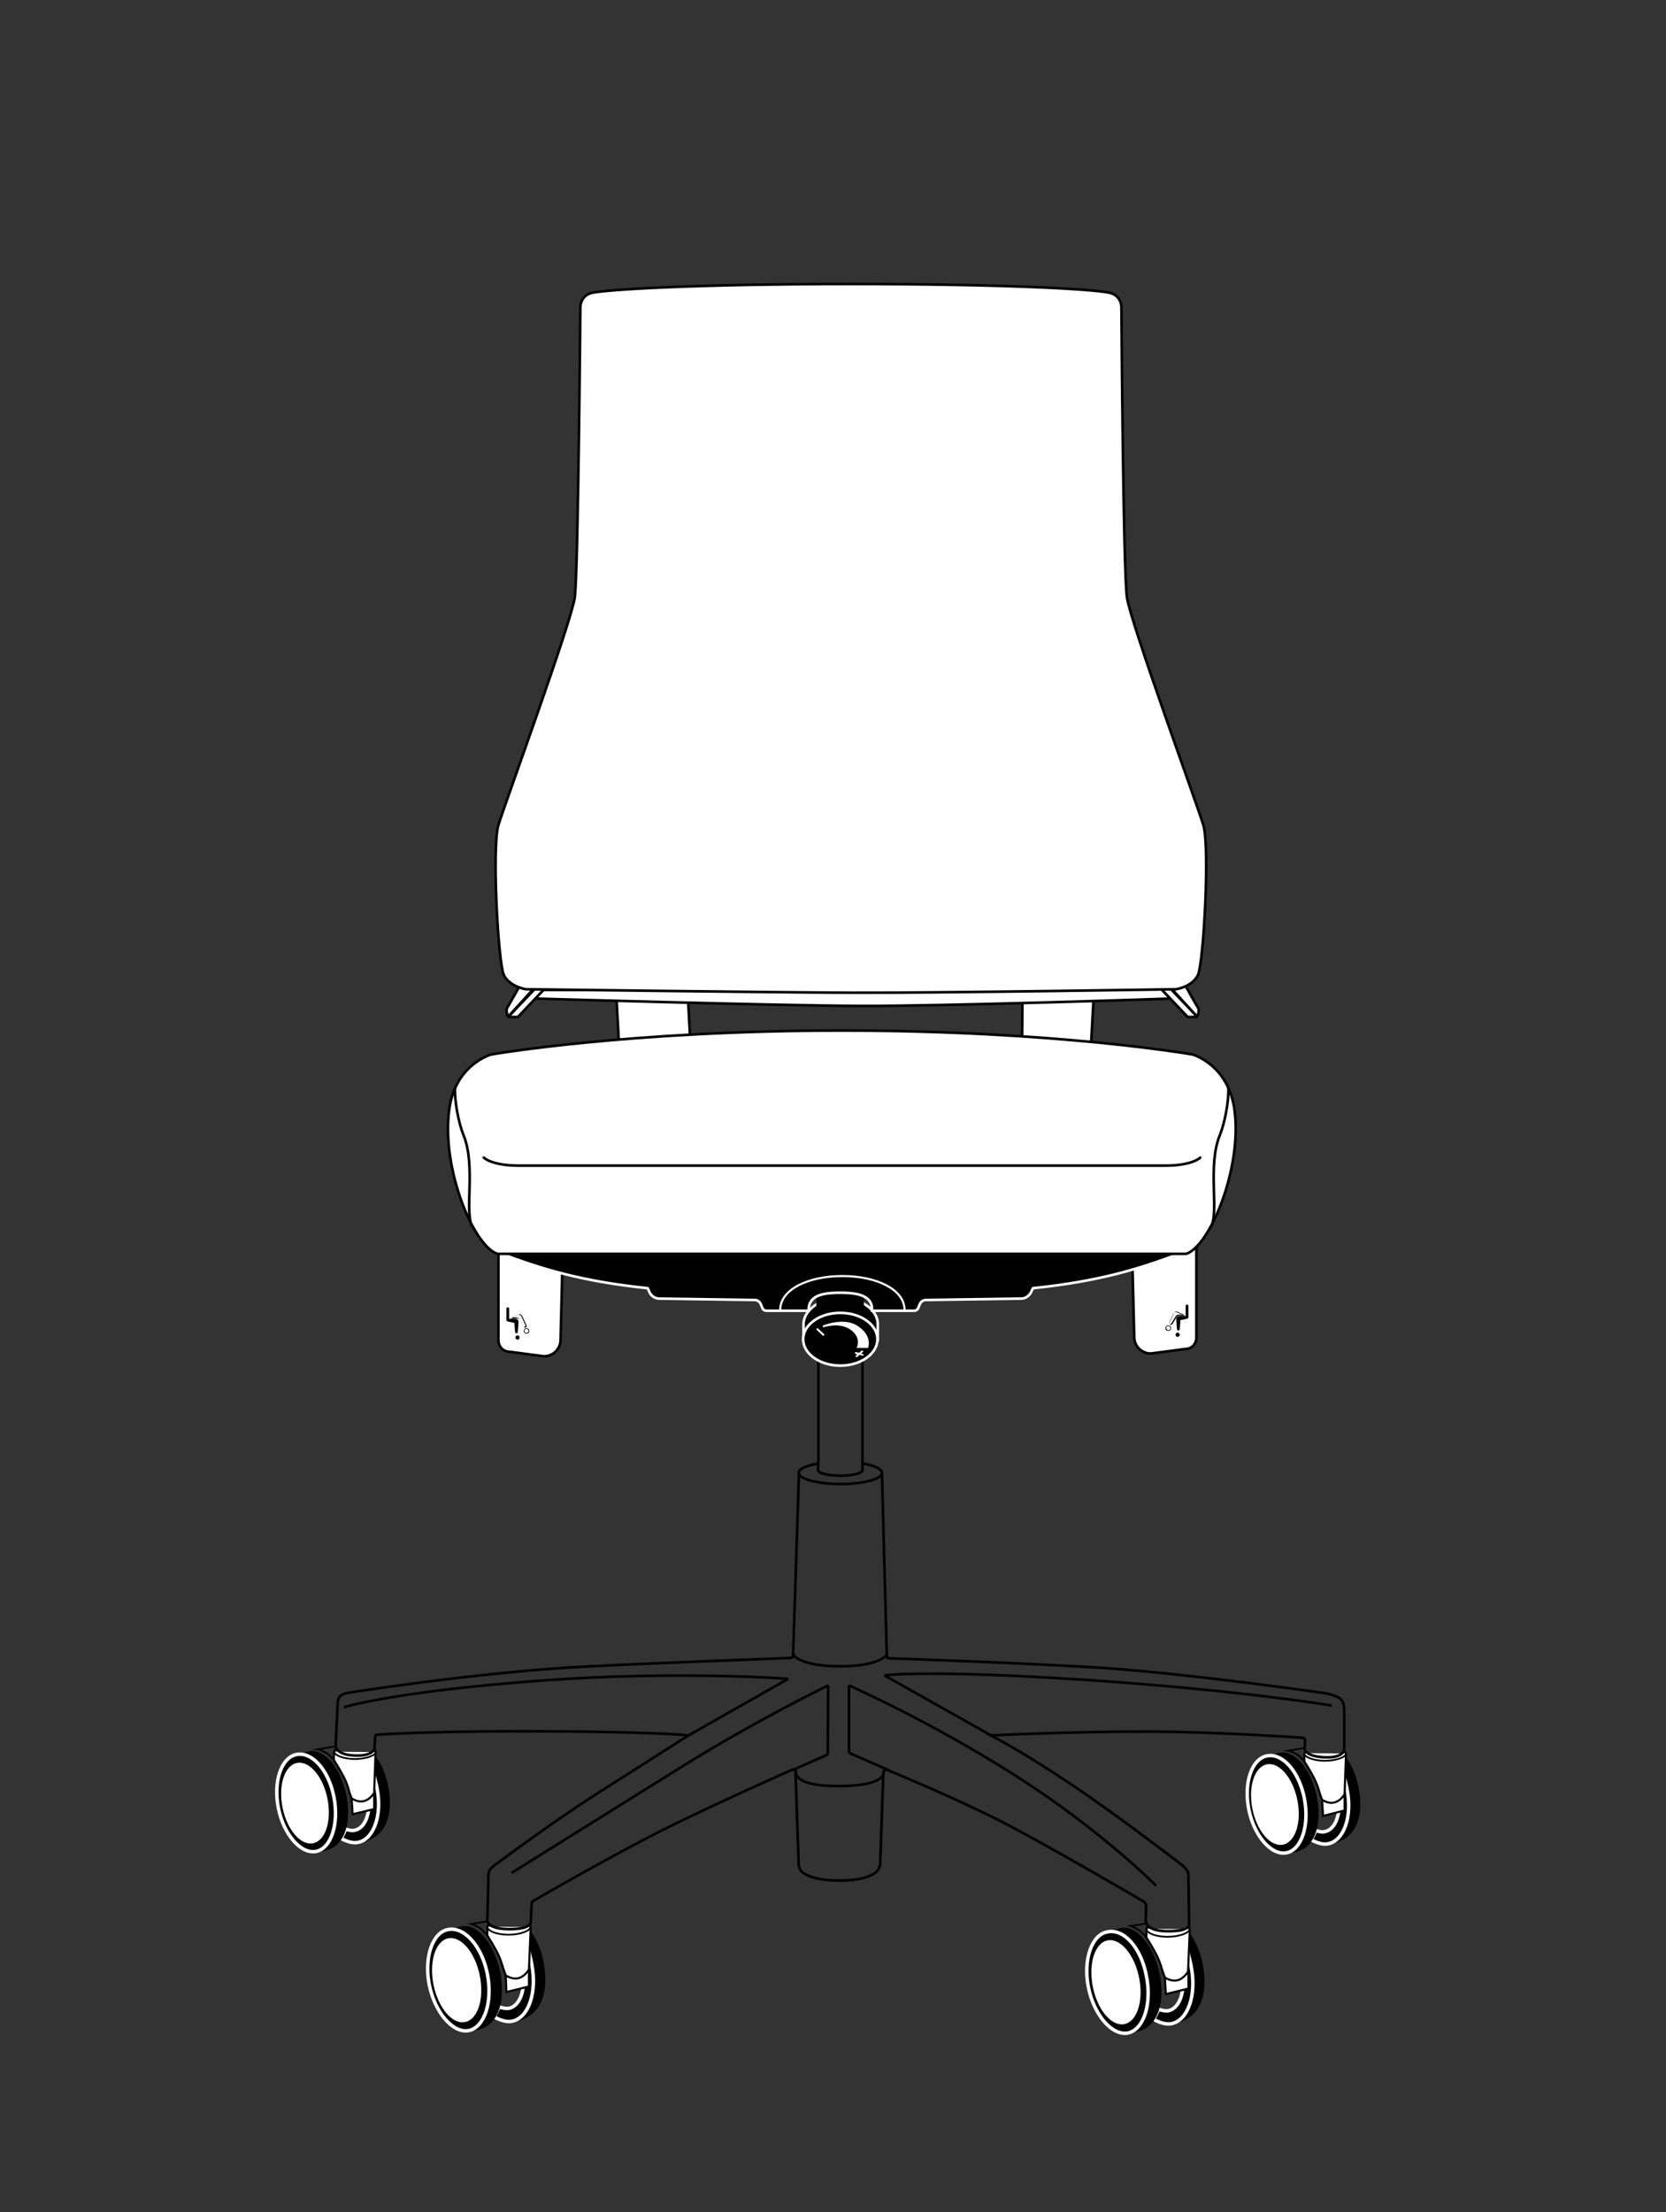 <?xml version="1.0" encoding="utf-8"?>
<!-- Generator: Adobe Illustrator 26.1.0, SVG Export Plug-In . SVG Version: 6.00 Build 0)  -->
<svg version="1.1" id="Layer_1" xmlns="http://www.w3.org/2000/svg" xmlns:xlink="http://www.w3.org/1999/xlink" x="0px" y="0px"
	 viewBox="0 0 480 637.1" style="enable-background:new 0 0 480 637.1;" xml:space="preserve">
<rect x="0" y="0" width="480" height="637.1" fill="#333333" stroke="none"/>
<style type="text/css">
	.st0{display:none;}
	.st1{display:inline;}
	.st2{fill:#FFFFFF;stroke:#000000;stroke-width:0.75;stroke-miterlimit:10;}
	.st3{stroke:#FFFFFF;stroke-miterlimit:10;}
	.st4{fill:#FFFFFF;stroke:#000000;stroke-width:0.6;stroke-miterlimit:10;}
	.st5{fill:none;stroke:#000000;stroke-width:0.5;stroke-miterlimit:10;}
	.st6{fill:#FFFFFF;}
	.st7{fill:none;stroke:#000000;stroke-width:0.75;stroke-miterlimit:10;}
	.st8{fill:none;stroke:#E3051B;stroke-width:0.75;stroke-miterlimit:10;}
	.st9{stroke:#FFFFFF;stroke-width:0.75;stroke-miterlimit:10;}
	.st10{stroke:#FFFFFF;stroke-width:0.75;stroke-linecap:round;stroke-linejoin:round;stroke-miterlimit:10;}
	.st11{fill:none;stroke:#000000;stroke-width:0.6;stroke-linecap:round;stroke-linejoin:round;stroke-miterlimit:10;}
	.st12{fill:none;stroke:#FFFFFF;stroke-width:0.6;stroke-linecap:round;stroke-linejoin:round;stroke-miterlimit:10;}
	.st13{fill:#FFFFFF;stroke:#000000;stroke-width:0.75;stroke-linecap:round;stroke-linejoin:round;stroke-miterlimit:10;}
	.st14{display:inline;fill:none;stroke:#000000;stroke-width:0.75;stroke-miterlimit:10;}
	.st15{display:inline;fill:#FFFFFF;stroke:#000000;stroke-width:0.75;stroke-miterlimit:10;}
</style>
<g id="Arm_rest_right" class="st0">
	<g class="st1">
		<g>
			<rect x="321.1" y="386.3" class="st2" width="76.8" height="9.8"/>
			<rect x="321.1" y="392.4" class="st2" width="76.8" height="9.8"/>
		</g>
		<path class="st2" d="M403.5,417.5c-0.4,0.8-1.6,3.6-3.6,3.6s-2.4-1.9-3-3.9s-3.4-31-3.4-31l-1.9-40.5H406c0,0-0.1,47.6-0.1,56.2
			C405.9,410.5,403.9,416.6,403.5,417.5z"/>
		<polygon class="st2" points="412.5,238.2 407.6,244.8 386.8,245.4 381.5,238.2 381.5,233 412.5,233 		"/>
		<path class="st2" d="M428.5,226.1c0,4.7-1.5,6.6-2.3,6.9c-2,0.7-6.7,0.6-24.8,0.7c-14.6,0.1-26.6,0.2-28.9-0.3
			c-0.9-0.2-1.8-2.4-1.7-7.3L428.5,226.1z"/>
		<path class="st2" d="M408.1,345.6c0,0.9,0,1.4-0.8,1.8c-1.4,0.7-4.4,1.9-7.7,1.9c-3.6,0-7.3-1.1-9.3-1.9c-1-0.4-1.6-1-1.6-2.1
			l-0.6-53.1c0,0,1.4-1.6,8.8-1.9s10.8,3,10.8,3L408.1,345.6z"/>
		<path class="st2" d="M428.5,225.7c0,0.3,0.2,2.8-0.7,3.1c-2,0.7-8.4,1.6-26.5,1.7c-14.6,0.1-27.4-1.4-29.8-1.8
			c-0.9-0.2-0.9-2.5-0.9-2.9L428.5,225.7z"/>
		<path class="st2" d="M426.9,219.9c1.4,3.1,2.2,5,1.9,5.6c-0.6,1.1-1.8,2.3-27.5,2.5c-14.6,0.1-27.4-1.4-29.8-1.8
			c-0.9-0.2-1.4-0.5-1.7-0.9c-0.3-0.4-0.2-0.9-0.1-1.3c0.2-1.5,1.4-5.8,3.2-7.3c3.2-2.6,14-4.7,25.1-4.7
			C413.6,212,425.1,215.9,426.9,219.9z"/>
		<path class="st2" d="M407.6,293.4c0,0-4.5-2.4-9.8-2.4s-9.8,2.2-9.8,2.2l-1.4-48.3c0,0,2.7-2.6,10-2.9c7.4-0.3,11.6,1.9,11.6,1.9
			L407.6,293.4z"/>
	</g>
	<g class="st1">
		<g>
			<rect x="76.4" y="386.3" class="st2" width="76.8" height="9.8"/>
			<rect x="76.4" y="392.5" class="st2" width="76.8" height="9.8"/>
		</g>
		<path class="st2" d="M70.8,417.5c0.4,0.8,1.6,3.6,3.6,3.6s2.4-1.9,3-3.9s3.4-31,3.4-31l1.9-40.5H68.2c0,0,0.1,47.6,0.1,56.2
			C68.3,410.5,70.4,416.6,70.8,417.5z"/>
		<polygon class="st2" points="61.8,238.2 66.7,244.8 87.5,245.4 92.8,238.2 92.8,233 61.8,233 		"/>
		<path class="st2" d="M45.8,226.1c0,4.7,1.5,6.6,2.3,6.9c2,0.7,6.7,0.6,24.8,0.7c14.6,0.1,26.6,0.2,28.9-0.3
			c0.9-0.2,1.8-2.4,1.7-7.3L45.8,226.1z"/>
		<path class="st2" d="M66.2,345.6c0,0.9,0,1.4,0.8,1.8c1.4,0.7,4.4,1.9,7.7,1.9c3.6,0,7.3-1.1,9.3-1.9c1-0.4,1.6-1,1.6-2.1
			l0.6-53.1c0,0-1.4-1.6-8.8-1.9s-10.8,3-10.8,3L66.2,345.6z"/>
		<path class="st2" d="M45.8,225.7c0,0.3-0.2,2.8,0.7,3.1c2,0.7,8.4,1.6,26.5,1.7c14.6,0.1,27.4-1.4,29.8-1.8
			c0.9-0.2,0.9-2.5,0.9-2.9L45.8,225.7z"/>
		<path class="st2" d="M47.3,219.9c-1.4,3.1-2.2,5-1.9,5.6c0.6,1.1,1.8,2.3,27.5,2.5c14.6,0.1,27.4-1.4,29.8-1.8
			c0.9-0.2,1.4-0.5,1.7-0.9s0.2-0.9,0.1-1.3c-0.2-1.5-1.4-5.8-3.2-7.3c-3.2-2.6-14-4.7-25.1-4.7C60.7,212,49.1,215.9,47.3,219.9z"/>
		<path class="st2" d="M66.6,293.4c0,0,4.5-2.4,9.8-2.4s9.8,2.2,9.8,2.2l1.4-48.3c0,0-2.7-2.6-10-2.9c-7.4-0.3-11.6,1.9-11.6,1.9
			L66.6,293.4z"/>
	</g>
</g>
<g id="_x32_.1_Back" class="st0">
	<g class="st1">
		<path class="st2" d="M355.1,295.6c0,0,5.8-0.8,7.9-5s4.4-46.7,2-54.5s-26.3-73.2-27.7-82.5c-1.4-9.3-2-61-2-61s0.2-4.5-4.4-5.5
			c-5.9-1.2-36.7-3.2-93.8-3.2s-87.8,2-93.7,3.2c-4.6,1-4.4,5.5-4.4,5.5s-0.7,51.7-2,61c-1.4,9.3-25.3,74.7-27.7,82.5
			s-0.1,50.3,2,54.5s7.9,5,7.9,5s86.5,1.1,117.8,1.2S355.1,295.6,355.1,295.6z"/>
	</g>
</g>
<g>
	<g id="Base">
		<g>
			<path d="M108.1,505.6c1.7,2.2,3,5.2,3.7,8.6c1.6,7.8-0.1,15.7-9,16.6l4.6-9.8L108.1,505.6z"/>
			<path class="st3" d="M99.6,526.8c1.3,0.4,2,0.5,2.6,0.3c2.1-0.4,3.5-2.6,4-5.7l1.8-9c0.2,0.8,0.5,1.7,0.6,2.5
				c1.6,7.8-0.9,14.8-5.4,15.7c-1.4,0.3-2.9-0.1-4.9-1.1L99.6,526.8z"/>
			<g>
				<path d="M90.4,533.3c0,0,2.1,0.2,4.2-0.6c4.8-1.6,6.7-7.9,5.2-15.7c-1.6-7.9-6.4-13.5-10.8-12.6l-3.9,1"/>
				<path class="st3" d="M96.2,517.5c1.5,7.6-0.7,14.8-5.1,15.7c-4.4,0.9-9.4-4.9-10.9-12.5c-1.5-7.6,0.8-14.5,5.2-15.4
					C89.9,504.4,94.7,509.8,96.2,517.5z"/>
			</g>
			<polyline class="st4" points="107.8,516.2 107.8,521 101.6,522.5 101.3,517.8 			"/>
			<path class="st4" d="M96.2,504.5v2.4c0,0,1.5,2.3,2.7,4.6c1.2,2.2,1.7,4.4,1.8,4.8l0.6,1.6c0,0,1.7,1.3,3.6,0.8
				c1.9-0.5,2.9-2.4,2.9-2.4l0.4-11.7"/>
			<path class="st5" d="M96.2,506.9c0,0-1-1.3-2.1-2c-1.7-1-2.5-1.1-2.5-1.1l4.7-0.8"/>
			
				<ellipse transform="matrix(0.98 -0.198 0.198 0.98 -101.109 27.689)" class="st6" cx="87.9" cy="519.4" rx="6.6" ry="11.8"/>
			<path class="st5" d="M107.8,503.7c0.3,0.2,0.5,0.5,0.5,0.8c0,1.1-2.9,2.1-6.1,2.1s-5.9-1.1-5.9-2.1c0-0.2,0.2-0.6,0.5-0.8"/>
		</g>
		<g>
			<path d="M387.7,506c1.7,2.2,3,5.2,3.7,8.6c1.6,7.8-0.1,15.7-9,16.6l4.6-9.8L387.7,506z"/>
			<path class="st3" d="M379.1,527.2c1.3,0.4,2,0.5,2.6,0.3c2.1-0.4,3.5-2.6,4-5.7l1.8-9c0.2,0.8,0.5,1.7,0.6,2.5
				c1.6,7.8-0.9,14.8-5.4,15.7c-1.4,0.3-2.9-0.1-4.9-1.1L379.1,527.2z"/>
			<g>
				<path d="M370,533.7c0,0,2.1,0.2,4.2-0.6c4.8-1.6,6.7-7.9,5.2-15.7c-1.6-7.9-6.4-13.5-10.8-12.6l-3.9,1"/>
				<path class="st3" d="M375.8,517.9c1.5,7.6-0.7,14.8-5.1,15.7c-4.4,0.9-9.4-4.9-10.9-12.5s0.8-14.5,5.2-15.4
					C369.6,504.8,374.3,510.3,375.8,517.9z"/>
			</g>
			<polyline class="st4" points="387.4,516.7 387.4,521.4 381.2,523 380.9,518.3 			"/>
			<path class="st4" d="M375.8,504.9v2.4c0,0,1.5,2.3,2.7,4.6c1.2,2.3,1.7,4.4,1.8,4.8l0.6,1.6c0,0,1.7,1.3,3.6,0.8
				c1.9-0.5,2.9-2.4,2.9-2.4l0.4-11.7"/>
			<path class="st5" d="M375.8,507.3c0,0-1-1.3-2.1-2c-1.7-1-2.5-1.1-2.5-1.1l4.7-0.8"/>
			
				<ellipse transform="matrix(0.98 -0.198 0.198 0.98 -95.654 83.042)" class="st6" cx="367.4" cy="519.8" rx="6.6" ry="11.8"/>
			<path class="st5" d="M387.3,504.2c0.3,0.2,0.5,0.5,0.5,0.8c0,1.1-2.9,2.1-6.1,2.1c-3.3,0-5.9-1.1-5.9-2.1c0-0.2,0.2-0.6,0.5-0.8"
				/>
		</g>
		<g>
			<path d="M342.7,556.6c1.7,2.3,3.1,5.4,3.8,9c1.6,8.1-0.1,16.4-9.3,17.3l4.8-10.2L342.7,556.6z"/>
			<path class="st3" d="M333.8,578.7c1.3,0.4,2.1,0.5,2.8,0.4c2.1-0.4,3.7-2.7,4.1-6l1.9-9.3c0.2,0.9,0.5,1.7,0.6,2.6
				c1.6,8.1-0.9,15.4-5.6,16.4c-1.5,0.3-3.1-0.1-5.2-1.2L333.8,578.7z"/>
			<g>
				<path d="M324.3,585.4c0,0,2.2,0.2,4.4-0.6c5-1.7,7-8.3,5.4-16.4c-1.7-8.2-6.7-14.1-11.3-13.1l-4,1"/>
				<path class="st3" d="M330.3,569.1c1.6,7.9-0.7,15.4-5.3,16.4c-4.6,0.9-9.8-5.2-11.4-13.1c-1.6-7.9,0.9-15.2,5.4-16
					C323.8,555.3,328.8,561,330.3,569.1z"/>
			</g>
			<polyline class="st4" points="342.4,567.7 342.4,572.7 335.9,574.3 335.6,569.3 			"/>
			<path class="st4" d="M330.3,555.5v2.5c0,0,1.6,2.5,2.8,4.8c1.2,2.3,1.7,4.5,1.9,5l0.6,1.7c0,0,1.8,1.3,3.7,0.8
				c1.9-0.5,3-2.5,3-2.5l0.5-12.2"/>
			<path class="st5" d="M330.3,558c0,0-1.1-1.3-2.1-2.1c-1.7-1-2.5-1.2-2.5-1.2l4.9-0.8"/>
			
				<ellipse transform="matrix(0.98 -0.198 0.198 0.98 -106.699 74.988)" class="st6" cx="321.6" cy="571" rx="6.8" ry="12.3"/>
			<path class="st5" d="M342.3,554.7c0.3,0.2,0.5,0.5,0.5,0.8c0,1.1-2.9,2.3-6.4,2.3s-6.1-1.1-6.1-2.3c0-0.3,0.2-0.6,0.5-0.8"/>
		</g>
		<g>
			<path d="M152.8,556c1.7,2.3,3.1,5.4,3.8,9c1.6,8.1-0.1,16.4-9.3,17.3l4.8-10.2L152.8,556z"/>
			<path class="st3" d="M143.8,578c1.3,0.4,2.1,0.5,2.8,0.4c2.1-0.4,3.7-2.7,4.1-6l1.9-9.3c0.2,0.9,0.5,1.7,0.6,2.6
				c1.6,8.1-0.9,15.4-5.6,16.4c-1.5,0.3-3.1-0.1-5.2-1.2L143.8,578z"/>
			<g>
				<path d="M134.3,584.9c0,0,2.2,0.2,4.4-0.6c5-1.7,7-8.3,5.4-16.4c-1.7-8.2-6.7-14.1-11.3-13.1l-4,1"/>
				<path class="st3" d="M140.4,568.4c1.6,7.9-0.7,15.4-5.3,16.4c-4.6,0.9-9.8-5.2-11.4-13.1c-1.6-7.9,0.9-15.2,5.4-16
					C133.8,554.8,138.8,560.5,140.4,568.4z"/>
			</g>
			<polyline class="st4" points="152.4,567.1 152.4,572.1 145.9,573.7 145.7,568.7 			"/>
			<path class="st4" d="M140.4,554.9v2.5c0,0,1.6,2.5,2.8,4.8c1.2,2.3,1.7,4.5,1.9,5l0.6,1.7c0,0,1.8,1.3,3.7,0.8
				c1.9-0.5,3-2.5,3-2.5l0.5-12.2"/>
			<path class="st5" d="M140.4,557.4c0,0-1.1-1.3-2.1-2.1c-1.7-1-2.5-1.2-2.5-1.2l4.9-0.8"/>
			
				<ellipse transform="matrix(0.98 -0.198 0.198 0.98 -110.336 37.358)" class="st6" cx="131.6" cy="570.4" rx="6.8" ry="12.3"/>
			<path class="st5" d="M152.4,554.1c0.3,0.2,0.5,0.5,0.5,0.8c0,1.1-2.9,2.3-6.4,2.3c-3.4,0-6.1-1.1-6.1-2.3c0-0.3,0.2-0.6,0.5-0.8"
				/>
		</g>
		<path class="st7" d="M255.5,475.8v1.3c0.1,0.3,0.4,0.5,0.7,0.5c0,0,30.7,1,57.4,2.5s68.5,7.6,68.5,7.6s3.5,0.6,4.5,2
			c0.7,1,0.7,2.8,0.7,2.8v11c0,1.2-1,2.8-5.7,2.6c-4.6-0.2-5.7-1.7-5.7-2.5l0.1-2.6l-0.4-0.5c0,0-24.1-1.7-43.3-1.8
			c-22.8-0.1-46.8,1.1-46.8,1.1s8.5,4.3,23.3,14.2c14.8,10,31.7,23.1,31.7,23.1s1,0.8,1.5,1.6c0.5,0.7,0.4,1.5,0.4,1.5l0.2,13.6
			c0,0.4,0.6,2.4-6,2.4c-6.5,0-6.5-2.7-6.5-3.1c0,0,0.1-2.8,0.1-4.4c0-0.8-1.1-1.3-1.1-1.3s-26.8-15.7-40.4-22.7
			c-13.7-7-32.9-14.9-32.9-14.9c-1.3-0.6-1.3,1-1.3,1s0.2,3.5-12.5,3.6c-10.8,0.1-12.7-2.5-12.7-4l0,0c0-0.6-0.6-1-1.1-0.7
			c0,0-20.6,9.1-35.8,16.6c-15.2,7.5-38.8,21.2-38.8,21.2c-0.2,0.2-0.3,0.3-0.4,0.6l-0.3,5.6c0,0,0.1,1.9-6.1,1.9
			c-5,0-6.1-1.5-6.3-2.1c0-0.1-0.1-0.2-0.1-0.3l0.3-12.3c0,0,0-1.8,0.5-2.5c0.5-0.7,2.1-1.8,2.1-1.8s16.1-12,28.5-19.9
			c12.4-7.9,26.4-16.8,26.4-16.8c0.6-0.4-18-1.3-47.3-1.3s-42.4,1-42.4,1l-0.4,0.3l-0.2,3.6c0,0.3-0.6,2.3-5.7,2.1
			c-5.2-0.2-5.5-2.5-5.5-2.8l0.6-12.5c0,0,0.1-1.1,0.6-1.7c0.5-0.6,2-1,2-1s38.7-6.2,70.2-7.7c19.4-1,57.6-2.4,57.6-2.4
			c0.2,0,0.4-0.1,0.6-0.2l0.6-1"/>
		<path class="st7" d="M254.5,510.6l-0.9,26c0,1.1-0.6,2.2-1.6,2.9c-1.5,1-4.4,2.1-10.2,2.1s-8.7-1.1-10.2-2.1
			c-1-0.6-1.5-1.7-1.5-2.9l-0.9-26"/>
		<path class="st7" d="M248.5,421.5v1.9c0,0.9-2.9,1.6-6.4,1.6s-6.4-0.7-6.4-1.6v-1.9c-3.3,0.6-5.6,1.5-5.6,2.7
			c0,1.7,5.4,3.2,12,3.2s12-1.4,12-3.2C254.1,423.1,251.9,422,248.5,421.5z"/>
		<path class="st7" d="M254.1,424.2l1.4,52.4c0,0-2.1,3.3-13.5,3.3s-13.5-3.3-13.5-3.3l1.7-52.4"/>
		<line class="st7" x1="198.2" y1="499.9" x2="227.1" y2="483.5"/>
		<line class="st7" x1="228.3" y1="509.8" x2="238.5" y2="505.3"/>
		<line class="st7" x1="256" y1="509.8" x2="244.6" y2="504.8"/>
		<line class="st7" x1="254.8" y1="482.5" x2="285.7" y2="499.9"/>
		<path class="st7" d="M99.1,491.7c0,0,13.7-4.5,56.9-7.7c39.3-2.9,71.1-0.5,71.1-0.5"/>
		<path class="st7" d="M238.6,485.4c0,0-21,10.2-42.3,23.5c-21.4,13.3-48.9,30.5-48.9,30.5"/>
		<path class="st7" d="M254.8,482.5c0,0,12.7-1.7,57.8,1.3c45.1,3,71.1,7.4,71.1,7.4"/>
		<path class="st7" d="M244.6,485.4c0,0,23.2,10.2,48,26c24.8,15.8,40.5,31.7,40.5,31.7"/>
		<line class="st7" x1="238.6" y1="485.4" x2="238.5" y2="505.3"/>
		<line class="st7" x1="244.6" y1="485.4" x2="244.6" y2="504.8"/>
		<path class="st8" d="M236,416.6"/>
		<line class="st7" x1="248.5" y1="368.1" x2="248.5" y2="421.8"/>
		<line class="st7" x1="235.8" y1="421.8" x2="235.8" y2="369.9"/>
	</g>
	<g id="Weight_ajustment">
		<g>
			<path class="st9" d="M252.9,381.8c0-0.1,0-0.2,0-0.3c0-0.1,0-0.2,0-0.3V381l0,0c-0.3-4-5-7.2-10.7-7.2s-10.3,3.2-10.7,7.2l0,0
				v0.1c0,0.2,0,0.2,0,0.4s0,0.2,0,0.4v4.1h2.1c2,1.8,5.1,3.1,8.6,3.1s6.6-1.2,8.6-3.1h2.1V381.8z"/>
			<ellipse class="st9" cx="242.1" cy="385.7" rx="10.7" ry="7.6"/>
			<path class="st6" d="M237,381.8l0.2,0.5c0,0,4.6-1.7,7.9,0.7c3.3,2.4,1.7,5.2,1.7,5.2h3.3c0,0,1.4-3.3-2.8-6.2
				C243.2,379.1,237,381.8,237,381.8z"/>
			<path class="st6" d="M237.4,384.2l-1.7-1.6c-0.2-0.1-0.3-0.1-0.4,0c-0.1,0.2-0.1,0.3,0,0.4l1.7,1.6c0.1,0.1,0.2,0.1,0.2,0.1
				c0.1,0,0.2,0,0.2-0.1C237.5,384.5,237.5,384.3,237.4,384.2z"/>
			<path class="st6" d="M248.6,390l-0.5-0.2l0.5-0.4c0.1-0.1,0.1-0.1,0.1-0.2c0-0.1,0-0.2-0.1-0.2c-0.1-0.1-0.2-0.1-0.4,0l-0.7,0.6
				l-0.9-0.2c-0.2,0-0.3,0.1-0.3,0.2c0,0.2,0.1,0.3,0.2,0.3l0.5,0.2l-0.4,0.3c-0.1,0.1-0.1,0.2,0,0.4c0.1,0.1,0.2,0.1,0.4,0l0.6-0.6
				l0.9,0.2c0.1,0,0.2,0,0.2,0c0.1,0,0.1-0.1,0.2-0.2C248.8,390.2,248.7,390,248.6,390z"/>
		</g>
	</g>
	<g id="Kobs_seat">
		<g>
			<path class="st2" d="M341.5,388.5l-9.8,1.3c-2.5,0.1-4.7-1.8-4.9-4.4l-0.7-28h18.6v27.8C344.7,387,343.4,388.5,341.5,388.5z"/>
			<g>
				<path d="M338.7,384.4c0-0.4,0.3-0.6,0.6-0.6c0.3,0,0.6,0.3,0.6,0.6c0,0.4-0.3,0.6-0.6,0.6C339,385,338.7,384.8,338.7,384.4z"/>
				<path d="M336.6,381.7c0.4,0,0.8,0.3,0.8,0.8c0,0.4-0.3,0.8-0.8,0.8c-0.4,0-0.8-0.3-0.8-0.8C335.8,382,336.2,381.7,336.6,381.7z
					 M336.6,383.1c0.3,0,0.6-0.2,0.6-0.6c0-0.3-0.2-0.6-0.6-0.6s-0.6,0.2-0.6,0.6C336.1,382.7,336.3,383.1,336.6,383.1z"/>
				<path d="M338.9,379.9c0-0.4,0.3-0.9,1-0.9h1.7l0,0v-2.9c0-0.2,0.2-0.4,0.4-0.4l0,0c0.2,0,0.4,0.2,0.4,0.4v3.3
					c0,0.2-0.2,0.3-0.4,0.4l0,0l-1.9,0.4l0,0l-0.2,2.6c0,0.2-0.2,0.4-0.4,0.4l0,0c-0.2,0-0.4-0.2-0.4-0.4L338.9,379.9L338.9,379.9z"
					/>
				<path d="M338.8,377.7c0.2,0,0.3,0,0.5,0.1l1.9,0.9c0.1,0,0.1,0.1,0.1,0.1c0,0.1-0.1,0.1-0.1,0.1l0,0h-1.5c-0.1,0-0.2,0-0.3,0.1
					c-0.1,0-0.2,0.2-0.3,0.2l-1.3,2.1c-0.1,0.1-0.2,0.2-0.2,0.2c-0.2,0.1-0.2,0.1-0.4,0l0,0c-0.1-0.1-0.2-0.2-0.2-0.2
					c-0.1-0.2-0.1-0.2,0-0.4l1.2-2.6l0,0c0.1-0.2,0.3-0.5,0.6-0.6C338.5,377.7,338.7,377.7,338.8,377.7z M340.6,378.6l-1.4-0.6
					c-0.2-0.1-0.4-0.2-0.6-0.1c-0.2,0.1-0.3,0.2-0.5,0.4l0,0l-1.2,2.6c0,0.1,0,0.2,0,0.2c0,0.1,0.1,0.2,0.2,0.2l0,0
					c0.1,0,0.2,0,0.2,0s0.2-0.1,0.2-0.2l1.3-2.1l0,0c0.1-0.1,0.2-0.3,0.4-0.3c0.2-0.1,0.4-0.1,0.4-0.1H340.6z"/>
			</g>
		</g>
		<g>
			<path class="st2" d="M146.8,389.3l9.8,1.3c2.5,0.1,4.7-1.8,4.9-4.4l0.7-28h-18.6V386C143.6,387.8,145,389.3,146.8,389.3z"/>
			<g>
				<path d="M149.7,385.2c0-0.4-0.3-0.6-0.6-0.6c-0.4,0-0.6,0.3-0.6,0.6c0,0.4,0.3,0.6,0.6,0.6C149.3,385.9,149.7,385.6,149.7,385.2
					z"/>
				<path d="M152.5,383.3c0,0.4-0.3,0.8-0.8,0.8c-0.4,0-0.8-0.3-0.8-0.8c0-0.4,0.3-0.8,0.8-0.8C152.2,382.5,152.5,382.8,152.5,383.3
					z M152.3,383.3c0-0.3-0.2-0.6-0.6-0.6s-0.6,0.2-0.6,0.6c0,0.3,0.2,0.6,0.6,0.6C152,383.9,152.3,383.5,152.3,383.3z"/>
				<path d="M149.4,380.7c0-0.4-0.3-0.9-1-0.9h-1.7l0,0v-2.9c0-0.2-0.2-0.4-0.4-0.4l0,0c-0.2,0-0.4,0.2-0.4,0.4v3.3
					c0,0.2,0.2,0.3,0.4,0.4l0,0l1.9,0.4l0,0l0.2,2.6c0,0.2,0.2,0.4,0.4,0.4l0,0c0.2,0,0.4-0.2,0.4-0.4L149.4,380.7L149.4,380.7z"/>
				<path d="M149.9,378.5c0.2,0.1,0.5,0.3,0.6,0.6l0,0l1.2,2.6c0.1,0.2,0.1,0.2,0,0.4c-0.1,0.1-0.2,0.2-0.2,0.2l0,0
					c-0.2,0.1-0.2,0.1-0.4,0c-0.2-0.1-0.2-0.2-0.2-0.2l-1.3-2.1c-0.1-0.1-0.2-0.2-0.3-0.2s-0.3-0.1-0.3-0.1h-1.5l0,0
					c-0.1,0-0.1-0.1-0.1-0.1c0-0.1,0.1-0.1,0.1-0.1l1.9-0.9c0.2-0.1,0.3-0.1,0.5-0.1C149.7,378.5,149.8,378.5,149.9,378.5z
					 M148.7,379.4c0,0,0.2,0,0.4,0.1c0.2,0.1,0.4,0.3,0.4,0.3l0,0l1.3,2.1c0,0.1,0.1,0.2,0.2,0.2c0.1,0,0.2,0,0.2,0l0,0
					c0.1,0,0.2-0.1,0.2-0.2c0-0.1,0-0.2,0-0.2l-1.2-2.6l0,0c-0.1-0.2-0.2-0.3-0.5-0.4c-0.2-0.1-0.4-0.1-0.6,0.1l-1.3,0.6H148.7z"/>
			</g>
		</g>
	</g>
	<g id="Mechanism">
		<rect x="235.2" y="370.2" width="13.7" height="7.2"/>
		<path class="st10" d="M241.9,372.3c4.8,0,6.4,0.7,7.4,1.3c1.3,0.7,2.1,2.2,1.9,3.7v0.2h12.1c0.6,0,1.1-0.3,1.3-0.9l0.4-1
			c0.3-0.7,1-1.2,1.7-1.2l27.5-0.4c1.2,0,2.2-0.7,2.8-1.7l0.6-1.3c19.3-2,30.7-5.6,42.4-10H242h-97.8c11.7,4.4,23.1,8,42.4,10
			l0.6,1.3c0.5,1,1.6,1.7,2.8,1.7l27.5,0.4c0.7,0,1.4,0.5,1.7,1.2l0.4,1c0.2,0.6,0.7,0.9,1.3,0.9h12.1v-0.2
			c-0.1-1.5,0.6-2.9,1.9-3.7c1-0.6,2.6-1.3,7.4-1.3L241.9,372.3z"/>
		<polygon class="st2" points="177.2,279.7 178.6,305.7 199.1,303.9 197.2,268.5 		"/>
		<polygon class="st2" points="294.7,276.2 294.4,307.6 314.3,301.8 315.7,276.1 		"/>
		<path class="st11" d="M152.4,362.3c0,0,46.8,5.2,90.1,5.2s89.1-4.9,89.1-4.9"/>
		<path class="st12" d="M224.8,377.2c0-5.8,8-9.7,17.9-9.7s17.9,3.9,17.9,9.7"/>
	</g>
	<g id="Seat">
		<path class="st2" d="M242.7,361.1h99.1c6.7-2.2,16.1-24.4,13.9-41.3c-1.7-13.2-12.1-16.1-12.1-16.1s-39.3-6.9-101.1-6.9h0.1
			c-61.8,0-101.1,6.9-101.1,6.9s-10.5,2.9-12.1,16.1c-2.2,16.9,7.1,39.1,13.9,41.3h99H242.7z"/>
		<path class="st13" d="M345.8,333.4c0,0-2.2,2.3-10.1,2.3H149.5c-7.9,0-10.1-2.3-10.1-2.3"/>
		<path class="st2" d="M131.1,313.1c-0.2,3.9,1,10.2,2.4,13.7c3.8,9.1,0,22.9,2.8,26.8"/>
		<path class="st2" d="M353.9,313.1c0.2,3.9-1,10.2-2.4,13.7c-3.8,9.1,0,22.9-2.8,26.8"/>
	</g>
	<g id="Bumper">
		<g>
			<path class="st2" d="M154.8,285.1l-0.1,2.5c0,0,68.1,2,93,2.1c24.8,0.1,89.4-2.1,89.4-2.1l-1.2-2.7L154.8,285.1z"/>
		</g>
	</g>
	<g id="Knob_back">
		<g>
			<path class="st2" d="M341.1,283.1c0,0,3.7,6.6,4.1,7.2c0.4,0.6-0.1,2.1-0.1,2.1c0,0.2-0.2,0.3-0.4,0.2l-7.2-7.9L341.1,283.1z"/>
			<path class="st2" d="M334.8,285.1l7.4,7.8h2.5c0.1,0,0.2-0.2,0.1-0.2l-9.3-9.8l-0.4,2.1L334.8,285.1z"/>
		</g>
		<g>
			<path class="st2" d="M150.2,283.1c0,0-3.7,6.6-4.1,7.2c-0.4,0.6,0.1,2.1,0.1,2.1c0,0.2,0.2,0.3,0.4,0.2l7.2-7.9L150.2,283.1z"/>
			<path class="st2" d="M156.6,285.1l-7.4,7.8h-2.5c-0.1,0-0.2-0.2-0.1-0.2l9.3-9.8l0.4,2.1L156.6,285.1z"/>
		</g>
	</g>
	<g id="_x32_.2_Back_kopie">
		<g>
			<path class="st2" d="M338.8,284.9c0,0,4.6-0.6,6.3-4c1.7-3.3,3.5-37.1,1.6-43.3c-1.9-6.2-20.9-58.1-22-65.5
				c-1.1-7.4-1.6-83.4-1.6-83.4s0.2-3.6-3.5-4.4c-4.7-1-29.1-2.5-74.5-2.5s-69.7,1.6-74.4,2.5c-3.7,0.8-3.5,4.4-3.5,4.4
				s-0.6,76-1.6,83.4c-1.1,7.4-20.1,59.3-22,65.5s-0.1,39.9,1.6,43.3c1.7,3.3,6.3,4,6.3,4s68.7,0.9,93.5,1
				C269.9,286,338.8,284.9,338.8,284.9z"/>
		</g>
	</g>
</g>
<g id="_x32_.3" class="st0">
	<g class="st1">
		<path class="st2" d="M355.1,295.6c0,0,5.8-0.8,7.9-5s4.4-46.7,2-54.5s-26.3-73.2-27.7-82.5c-1.4-9.3-4-113-4-113s0.2-4.5-4.4-5.5
			c-5.9-1.2-34.7-4.2-91.8-4.2s-85.8,3-91.7,4.2c-4.6,1-4.4,5.5-4.4,5.5s-2.7,103.7-4,113c-1.4,9.3-25.3,74.7-27.7,82.5
			s-0.1,50.3,2,54.5s7.9,5,7.9,5s86.5,1.1,117.8,1.2S355.1,295.6,355.1,295.6z"/>
	</g>
	<g class="st1">
		<path class="st7" d="M163.2,295.8c2.1-4.2,4.6-53.1,3.5-61.2c-2.3-17.2-28.1-72.7-29.5-82"/>
	</g>
	<g class="st1">
		<path class="st7" d="M311.4,295.8c-2.1-4.2-4.6-53.1-3.5-61.2c2.3-17.2,28.1-72.7,29.5-82"/>
	</g>
</g>
<g id="_x32_.4" class="st0">
	<g class="st1">
		<path class="st2" d="M355.1,295.6c0,0,5.8-0.8,7.9-5s4.4-46.7,2-54.5s-26.3-73.2-27.7-82.5c-1.4-9.3-4-140-4-140s0.2-4.5-4.4-5.5
			c-5.9-1.2-34.7-3.2-91.8-3.2s-85.8,2-91.7,3.2c-4.6,1-4.4,5.5-4.4,5.5s-2.7,130.7-4,140c-1.4,9.3-25.3,74.7-27.7,82.5
			s-0.1,50.3,2,54.5s7.9,5,7.9,5s86.5,1.1,117.8,1.2S355.1,295.6,355.1,295.6z"/>
	</g>
</g>
<g id="_x32_.5" class="st0">
	<path class="st14" d="M219.1,255.8"/>
	<path class="st15" d="M364.6,214.3c-2-8-23.3-51.4-24.7-60.7c-4.3-20.7-2.1-156-2.1-156s0.2-5.5-4.4-6.5H144.2
		c-4.6,1-4.4,6.5-4.4,6.5s2.3,135.3-2.1,156c-1.4,9.3-22.7,52.7-24.7,60.7c-4.7,18.7-1.1,72.2,1.1,76.3c2.1,4.2,7.9,5,7.9,5h233.5
		c0,0,5.8-0.8,7.9-5C365.8,286.4,369.4,232.9,364.6,214.3z M347.8,249.6c-1.5,2.9-4.6,4.1-6.5,4.7c0.9-2,1.4-4.1,1.4-6.3l-2-21.9
		c0-11.2-11.1-21.4-22.4-21.4c0,0-17.3-4.4-79.6-4.4s-78.8,4.4-78.8,4.4c-11.2,0-22.4,10.1-22.4,21.4l-2,21.9c0,2.3,0.5,4.4,1.5,6.5
		c-1.7-0.4-5.5-1.6-7.1-4.8c-2.1-4.2-5.7-16.7-1.1-35.3c2-8,23.3-51.4,24.7-60.7c4-19,2.4-128.4,2.1-145.4c0-1.3,0.9-2.3,2.2-2.4
		h162c1.3,0.1,2.2,1.1,2.2,2.4c-0.3,17-1.9,126.4,2.1,145.4c1.4,9.3,22.7,52.7,24.7,60.7C353.5,232.9,349.9,245.4,347.8,249.6z"/>
</g>
</svg>
